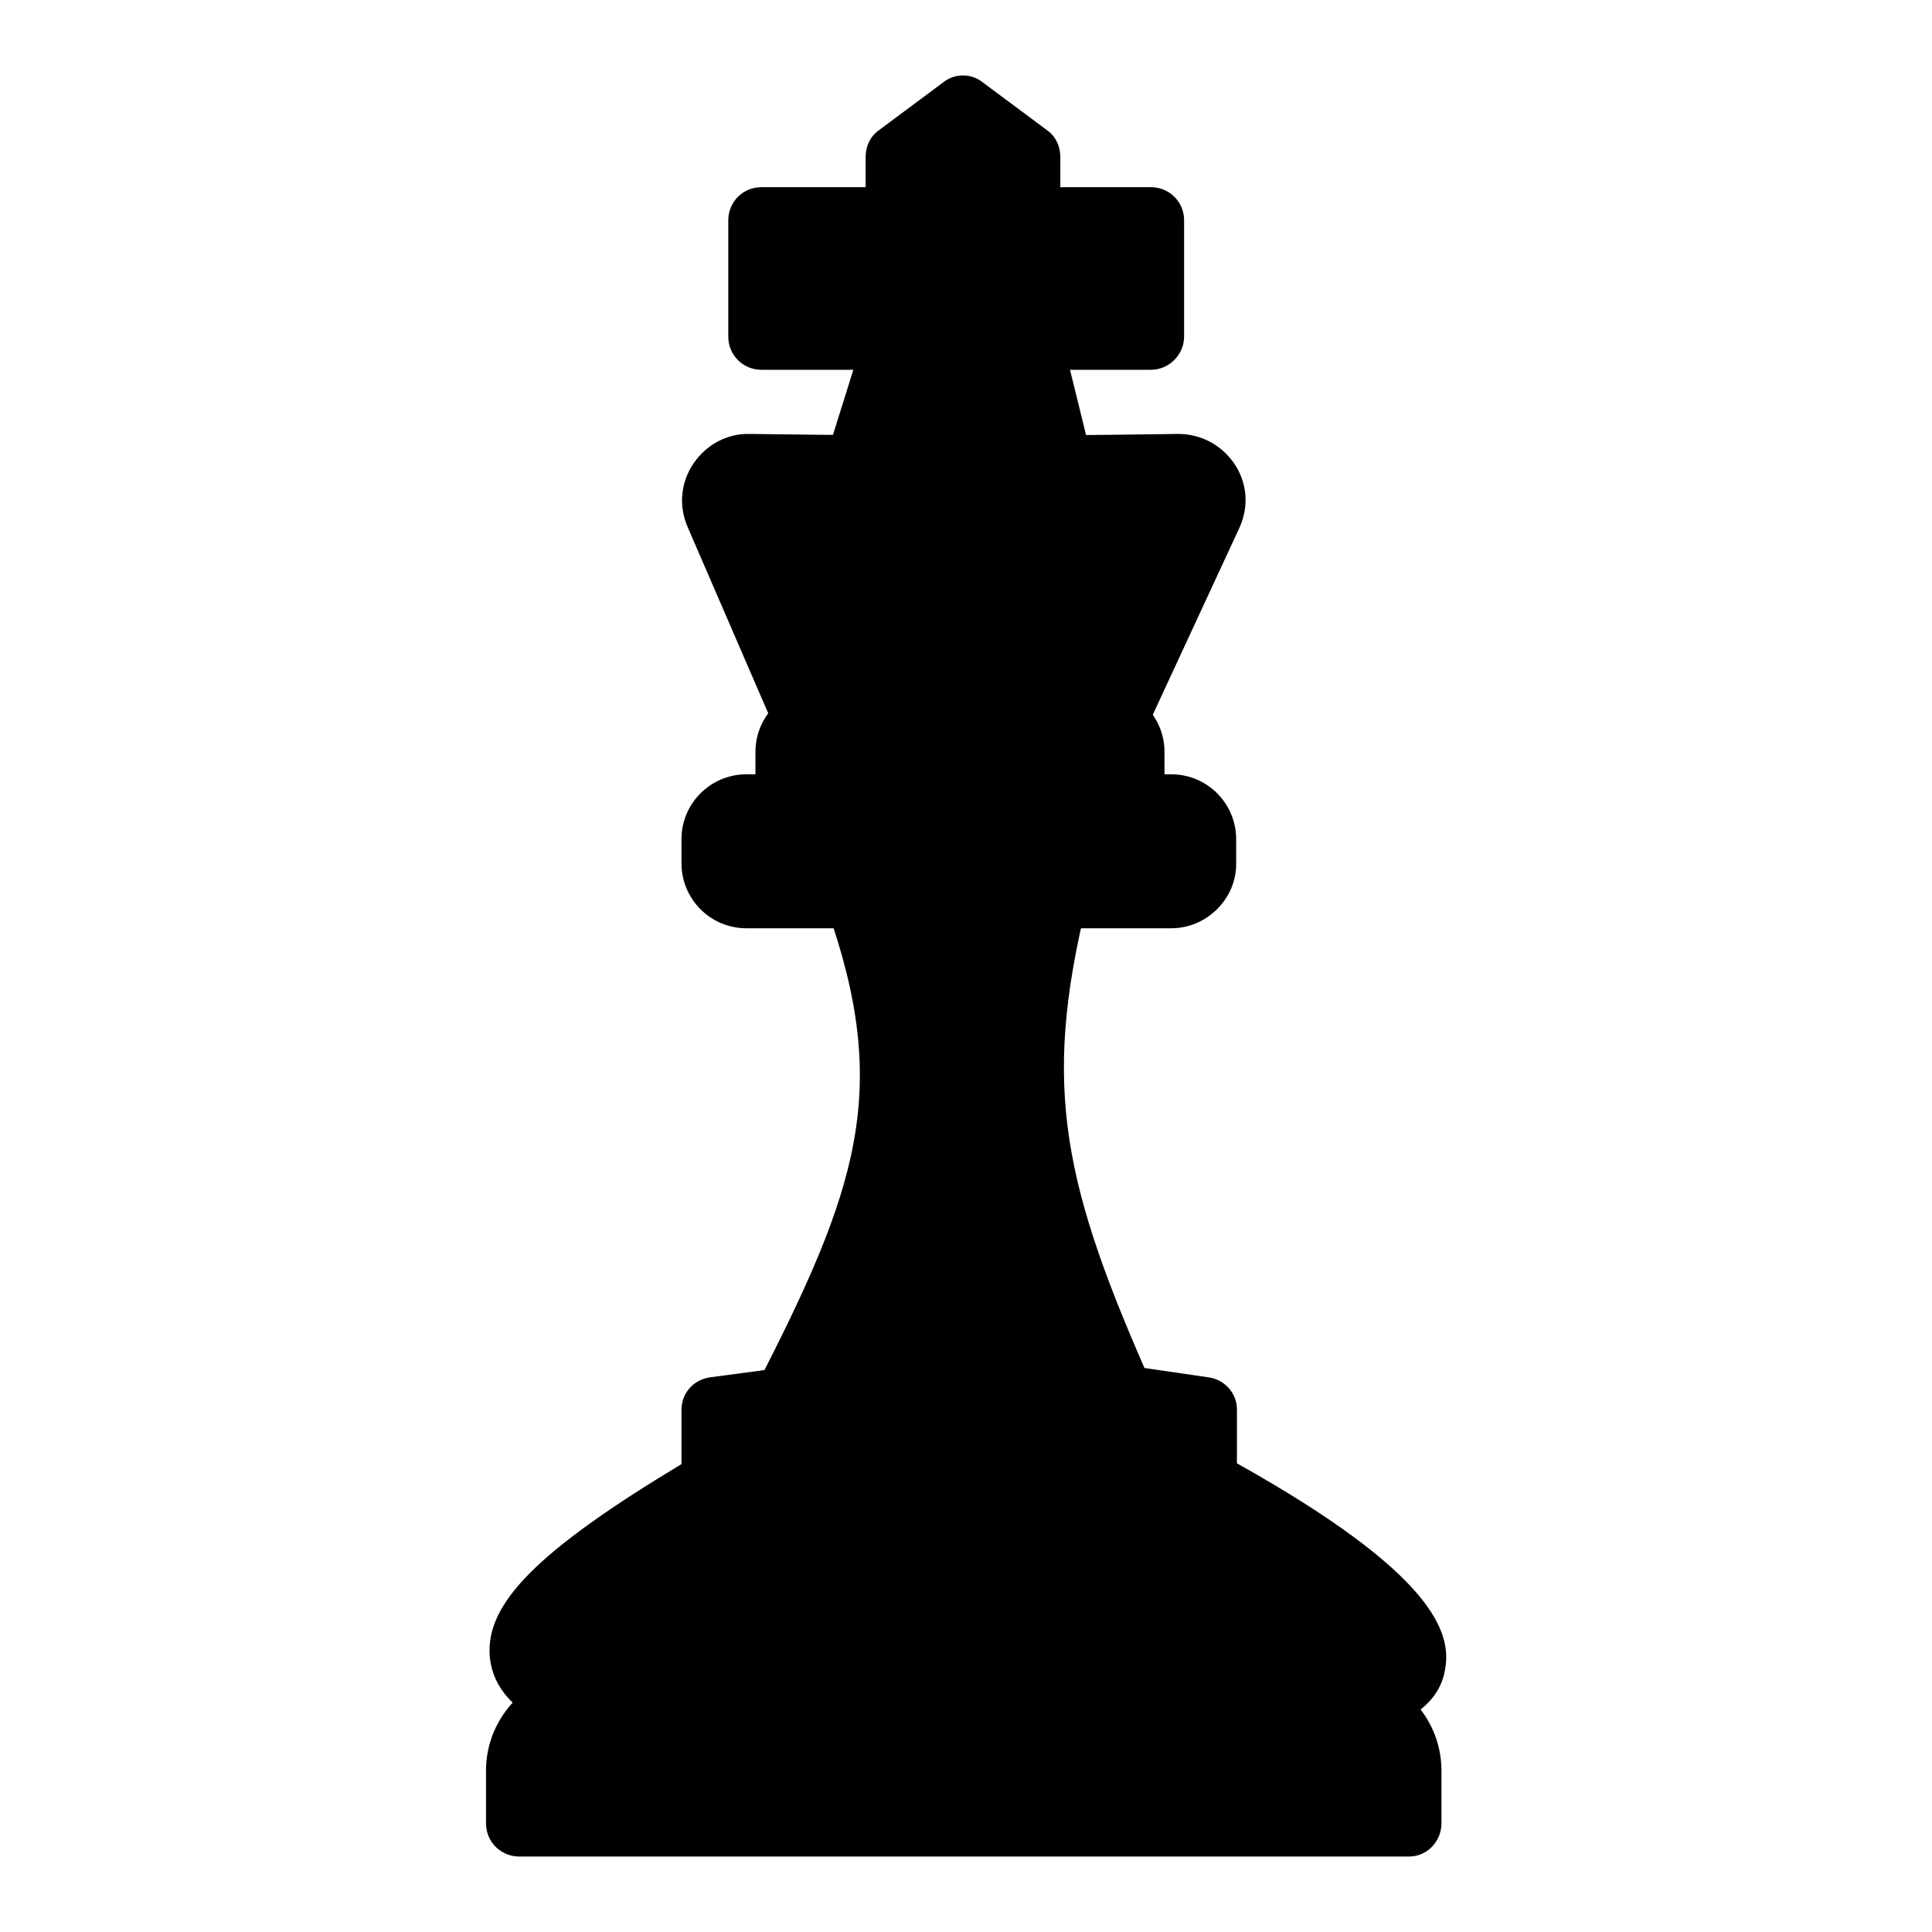 <?xml version="1.0" encoding="utf-8"?>
<!-- Svg Vector Icons : http://www.onlinewebfonts.com/icon -->
<!DOCTYPE svg PUBLIC "-//W3C//DTD SVG 1.1//EN" "http://www.w3.org/Graphics/SVG/1.1/DTD/svg11.dtd">
<svg version="1.1" xmlns="http://www.w3.org/2000/svg" xmlns:xlink="http://www.w3.org/1999/xlink" x="0px" y="0px" viewBox="0 0 256 256" enable-background="new 0 0 256 256" xml:space="preserve">
<g> <path fill="#000000" d="M100.9,29.2h51.6v15.4h-51.6V29.2z"/> <path fill="#000000" d="M152.5,49h-51.6c-2.4,0-4.4-1.9-4.4-4.4V29.2c0-2.4,1.9-4.4,4.4-4.4h51.6c2.4,0,4.4,1.9,4.4,4.4v15.4 C156.9,47,154.9,49,152.5,49z M105.3,40.3h42.9v-6.7h-42.9V40.3z"/> <path fill="#000000" d="M142.9,71.7h-32.4l8.5-27.1V20.8l8.6-6.5l8.6,6.5v23.5L142.9,71.7z"/> <path fill="#000000" d="M142.9,76h-32.4c-1.4,0-2.7-0.7-3.5-1.8c-0.8-1.1-1.1-2.6-0.6-3.9l8.3-26.5V20.8c0-1.4,0.6-2.7,1.7-3.5 l8.6-6.4c1.5-1.2,3.7-1.2,5.2,0l8.6,6.4c1.1,0.8,1.7,2.1,1.7,3.5v23l6.6,26.8c0.3,1.3,0,2.7-0.8,3.7C145.4,75.4,144.2,76,142.9,76 L142.9,76z M116.5,67.3h20.9l-5.4-21.9c-0.1-0.3-0.1-0.7-0.1-1V23l-4.2-3.2l-4.2,3.2v21.6c0,0.4-0.1,0.9-0.2,1.3L116.5,67.3z"/> <path fill="#000000" d="M148.9,185.9c-15.3-0.4-30.3-0.1-44.9,0c14-27.4,18.8-41.6,9.7-67.2h26.1 C133.4,144.7,136.9,158.8,148.9,185.9L148.9,185.9z"/> <path fill="#000000" d="M148.9,190.3h-0.1c-11.1-0.3-22.2-0.2-32.9-0.1c-3.9,0-7.9,0.1-11.9,0.1h0c-1.5,0-2.9-0.8-3.7-2.1 c-0.8-1.3-0.9-2.9-0.2-4.3c13.5-26.3,18.1-39.4,9.4-63.7c-0.5-1.3-0.3-2.8,0.6-4c0.8-1.2,2.2-1.9,3.6-1.9h26.1 c1.3,0,2.6,0.6,3.4,1.7c0.8,1,1.1,2.4,0.8,3.7c-6,24.5-3.1,37.5,8.9,64.4c0.6,1.4,0.5,3-0.3,4.2 C151.7,189.5,150.4,190.3,148.9,190.3L148.9,190.3z M119.7,123.1c3.1,10.7,3.8,19.9,2.2,29.3c-1.6,9-5.2,17.8-10.7,29.1 c1.6,0,3.1,0,4.7,0c8.6-0.1,17.4-0.2,26.4,0c-9.6-22.6-12.3-36.8-7.9-58.3L119.7,123.1L119.7,123.1z"/> <path fill="#000000" d="M186.7,241.6H68.8v-7c0-4.9,4-8.9,8.9-8.9h100c4.9,0,8.9,4,8.9,8.9V241.6z"/> <path fill="#000000" d="M186.7,246H68.8c-2.4,0-4.4-1.9-4.4-4.4v-7c0-7.3,6-13.3,13.3-13.3h100c7.3,0,13.3,6,13.3,13.3v7 C191,244,189.1,246,186.7,246z M73.2,237.3h109.1v-2.7c0-2.5-2.1-4.6-4.6-4.6h-100c-2.5,0-4.6,2.1-4.6,4.6V237.3z"/> <path fill="#000000" d="M159.4,196.6c23,12.5,38.2,25.7,19,29.2H76.7c-16.2-6-4.4-16,17.9-29.2v-9.7l11.3-1.5h43.2l10.3,1.5 L159.4,196.6L159.4,196.6L159.4,196.6z"/> <path fill="#000000" d="M178.4,230.1H76.7c-0.5,0-1-0.1-1.5-0.3c-6.5-2.4-9.9-5.8-10.3-10.3c-0.6-7,6.3-14,25.4-25.5v-7.2 c0-2.2,1.6-4,3.8-4.3l11.3-1.5c0.2,0,0.4,0,0.6,0h43.2c0.2,0,0.4,0,0.6,0l10.3,1.5c2.2,0.3,3.8,2.1,3.8,4.3v7.1 c26.3,14.7,28.4,22.5,27.6,27.2c-0.7,4.6-4.9,7.6-12.2,8.9C178.9,230.1,178.6,230.1,178.4,230.1z M77.5,221.4H178 c3.3-0.6,4.4-1.5,4.8-1.7c-0.1-0.6-1.1-2.8-6.4-7.1c-4.5-3.6-11-7.8-19-12.2c-1.4-0.8-2.3-2.2-2.3-3.8v-5.9l-6.3-0.9h-42.6 l-7.2,0.9v5.8c0,1.5-0.8,3-2.2,3.8c-8.5,5-14.3,8.9-18.1,12.1c-5.3,4.4-5.1,6.3-5.1,6.3C73.5,219,74.3,220.1,77.5,221.4L77.5,221.4 z"/> <path fill="#000000" d="M155.2,118.6H98.9c-2.4,0-4.3-1.9-4.3-4.3v-3.2c0-2.4,1.9-4.3,4.3-4.3h56.3c2.4,0,4.3,1.9,4.3,4.3v3.3 C159.4,116.8,157.5,118.6,155.2,118.6z"/> <path fill="#000000" d="M155.2,123H98.9c-4.8,0-8.6-3.9-8.6-8.6v-3.2c0-4.8,3.9-8.6,8.6-8.6h56.3c4.8,0,8.6,3.9,8.6,8.6v3.3 C163.8,119.1,159.9,123,155.2,123z M99,114.3h56.1v-3.1H99V114.3z"/> <path fill="#000000" d="M145.7,106.8h-37c-2.4,0-4.2-1.9-4.2-4.2v-3c0-2.4,1.9-4.2,4.2-4.2h37c2.4,0,4.2,1.9,4.2,4.2v3 C149.9,104.9,148,106.8,145.7,106.8z"/> <path fill="#000000" d="M145.7,111.2h-37c-4.7,0-8.6-3.9-8.6-8.6v-3c0-4.7,3.9-8.6,8.6-8.6h37c4.7,0,8.6,3.9,8.6,8.6v3 C154.3,107.4,150.4,111.2,145.7,111.2z M108.8,102.5h36.8v-2.8h-36.8V102.5z"/> <path fill="#000000" d="M147.5,95.5H107L95.1,68.1c-1.3-3,0.9-6.3,4.2-6.3c22.2,0.3,34.7,0.3,56.8,0c3.3-0.1,5.5,3.3,4.1,6.3 L147.5,95.5z"/> <path fill="#000000" d="M147.5,99.9H107c-1.7,0-3.3-1-4-2.6L91.1,69.8c-1.2-2.8-0.9-5.9,0.8-8.4c1.7-2.5,4.5-4,7.5-3.9 c23.1,0.3,35.3,0.3,56.7,0c3.1,0,5.8,1.5,7.5,4c1.7,2.6,1.9,5.7,0.6,8.5l-12.7,27.4C150.7,98.9,149.2,99.9,147.5,99.9z M109.8,91.1 h34.9l11.5-24.9v0c0,0,0-0.1-0.1-0.1h0c-21.2,0.3-34,0.3-56.9,0c-0.1,0-0.1,0-0.1,0.1c0,0.1,0,0.1,0,0.1L109.8,91.1z"/></g>
</svg>